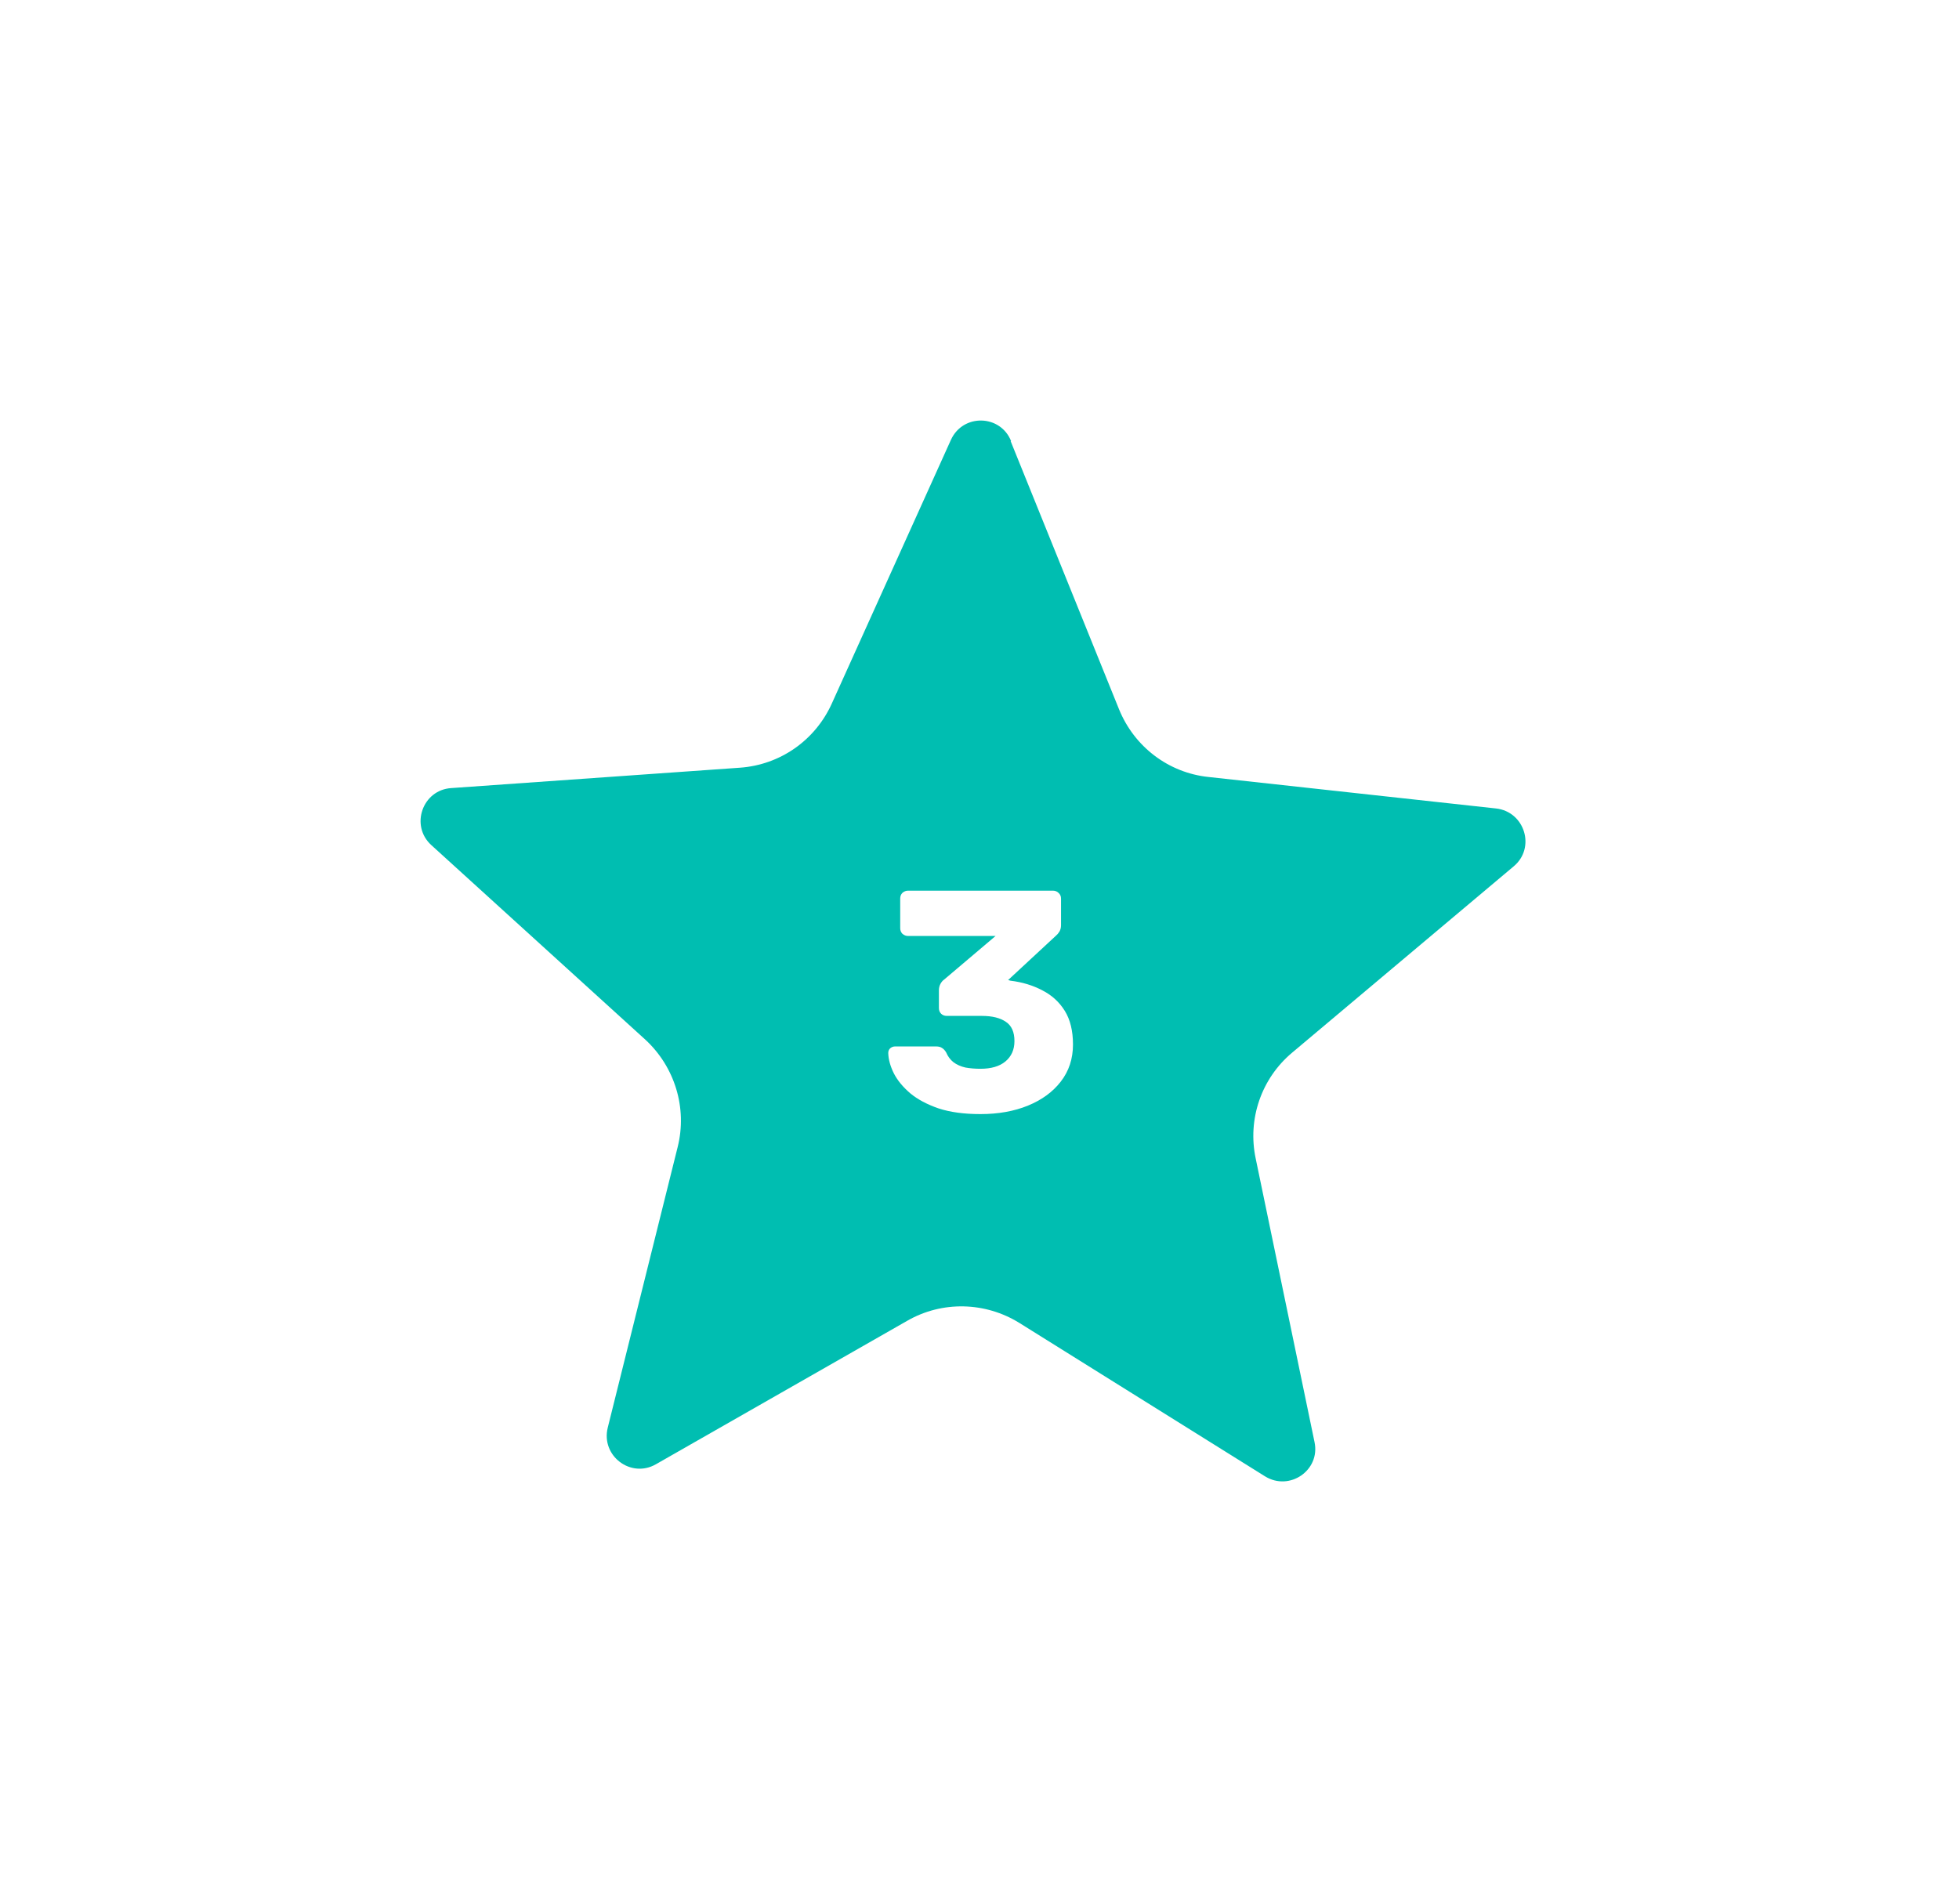 <?xml version="1.0" encoding="UTF-8"?> <svg xmlns="http://www.w3.org/2000/svg" width="143" height="139" viewBox="0 0 143 139" fill="none"><g filter="url(#filter0_d_359_361)"><path d="M73.776 32.209L81.688 51.785C82.804 54.523 85.305 56.417 88.213 56.721L109.208 59.02C111.305 59.257 112.116 61.894 110.493 63.246L94.332 76.837C92.067 78.731 91.053 81.706 91.662 84.58L95.955 105.271C96.395 107.333 94.13 108.888 92.338 107.773L74.419 96.582C71.917 95.027 68.773 94.959 66.237 96.413L47.879 106.894C46.053 107.942 43.855 106.285 44.363 104.223L49.468 83.734C50.178 80.894 49.265 77.885 47.101 75.891L31.481 61.691C29.926 60.271 30.839 57.668 32.935 57.532L53.998 56.045C56.94 55.842 59.509 54.05 60.726 51.345L69.415 32.108C70.294 30.181 73.033 30.248 73.81 32.209H73.776Z" fill="#00BEB1"></path></g><g filter="url(#filter1_dd_359_361)"><path d="M70.421 80.182C69.226 80.182 68.208 80.044 67.366 79.768C66.523 79.477 65.834 79.11 65.298 78.666C64.762 78.206 64.364 77.724 64.103 77.218C63.843 76.698 63.705 76.2 63.69 75.725C63.69 75.587 63.736 75.472 63.828 75.381C63.935 75.289 64.058 75.243 64.195 75.243H67.182C67.366 75.243 67.511 75.281 67.618 75.358C67.725 75.419 67.825 75.526 67.917 75.679C68.039 75.97 68.216 76.208 68.445 76.391C68.69 76.575 68.981 76.705 69.318 76.782C69.655 76.843 70.023 76.874 70.421 76.874C71.202 76.874 71.807 76.698 72.236 76.345C72.68 75.978 72.902 75.48 72.902 74.852C72.902 74.194 72.695 73.727 72.282 73.451C71.868 73.16 71.279 73.014 70.513 73.014H67.963C67.794 73.014 67.657 72.961 67.549 72.854C67.442 72.746 67.388 72.609 67.388 72.44V71.154C67.388 70.97 67.427 70.809 67.503 70.671C67.58 70.533 67.664 70.434 67.756 70.373L71.524 67.179H65.137C64.984 67.179 64.846 67.126 64.724 67.019C64.617 66.911 64.563 66.773 64.563 66.605V64.446C64.563 64.277 64.617 64.139 64.724 64.032C64.846 63.925 64.984 63.871 65.137 63.871H75.705C75.873 63.871 76.011 63.925 76.118 64.032C76.241 64.139 76.302 64.277 76.302 64.446V66.398C76.302 66.567 76.264 66.72 76.187 66.858C76.111 66.98 76.026 67.08 75.934 67.156L72.442 70.395L72.603 70.442C73.476 70.549 74.257 70.786 74.947 71.154C75.636 71.506 76.179 72.004 76.578 72.647C76.976 73.29 77.175 74.109 77.175 75.105C77.175 76.146 76.876 77.05 76.279 77.816C75.697 78.566 74.901 79.148 73.89 79.562C72.879 79.975 71.723 80.182 70.421 80.182Z" fill="white"></path></g><defs><filter id="filter0_d_359_361" x="0" y="-4.95911e-05" width="142.053" height="138.845" filterUnits="userSpaceOnUse" color-interpolation-filters="sRGB"><feFlood flood-opacity="0" result="BackgroundImageFix"></feFlood><feColorMatrix in="SourceAlpha" type="matrix" values="0 0 0 0 0 0 0 0 0 0 0 0 0 0 0 0 0 0 127 0" result="hardAlpha"></feColorMatrix><feOffset></feOffset><feGaussianBlur stdDeviation="15.35"></feGaussianBlur><feComposite in2="hardAlpha" operator="out"></feComposite><feColorMatrix type="matrix" values="0 0 0 0 1 0 0 0 0 1 0 0 0 0 1 0 0 0 0.22 0"></feColorMatrix><feBlend mode="plus-lighter" in2="BackgroundImageFix" result="effect1_dropShadow_359_361"></feBlend><feBlend mode="normal" in="SourceGraphic" in2="effect1_dropShadow_359_361" result="shape"></feBlend></filter><filter id="filter1_dd_359_361" x="52.203" y="52.385" width="36.458" height="39.283" filterUnits="userSpaceOnUse" color-interpolation-filters="sRGB"><feFlood flood-opacity="0" result="BackgroundImageFix"></feFlood><feColorMatrix in="SourceAlpha" type="matrix" values="0 0 0 0 0 0 0 0 0 0 0 0 0 0 0 0 0 0 127 0" result="hardAlpha"></feColorMatrix><feOffset></feOffset><feGaussianBlur stdDeviation="5.743"></feGaussianBlur><feComposite in2="hardAlpha" operator="out"></feComposite><feColorMatrix type="matrix" values="0 0 0 0 1 0 0 0 0 1 0 0 0 0 1 0 0 0 0.25 0"></feColorMatrix><feBlend mode="plus-lighter" in2="BackgroundImageFix" result="effect1_dropShadow_359_361"></feBlend><feColorMatrix in="SourceAlpha" type="matrix" values="0 0 0 0 0 0 0 0 0 0 0 0 0 0 0 0 0 0 127 0" result="hardAlpha"></feColorMatrix><feOffset dx="1.149" dy="1.149"></feOffset><feComposite in2="hardAlpha" operator="out"></feComposite><feColorMatrix type="matrix" values="0 0 0 0 0 0 0 0 0 0 0 0 0 0 0 0 0 0 0.25 0"></feColorMatrix><feBlend mode="normal" in2="effect1_dropShadow_359_361" result="effect2_dropShadow_359_361"></feBlend><feBlend mode="normal" in="SourceGraphic" in2="effect2_dropShadow_359_361" result="shape"></feBlend></filter></defs></svg> 